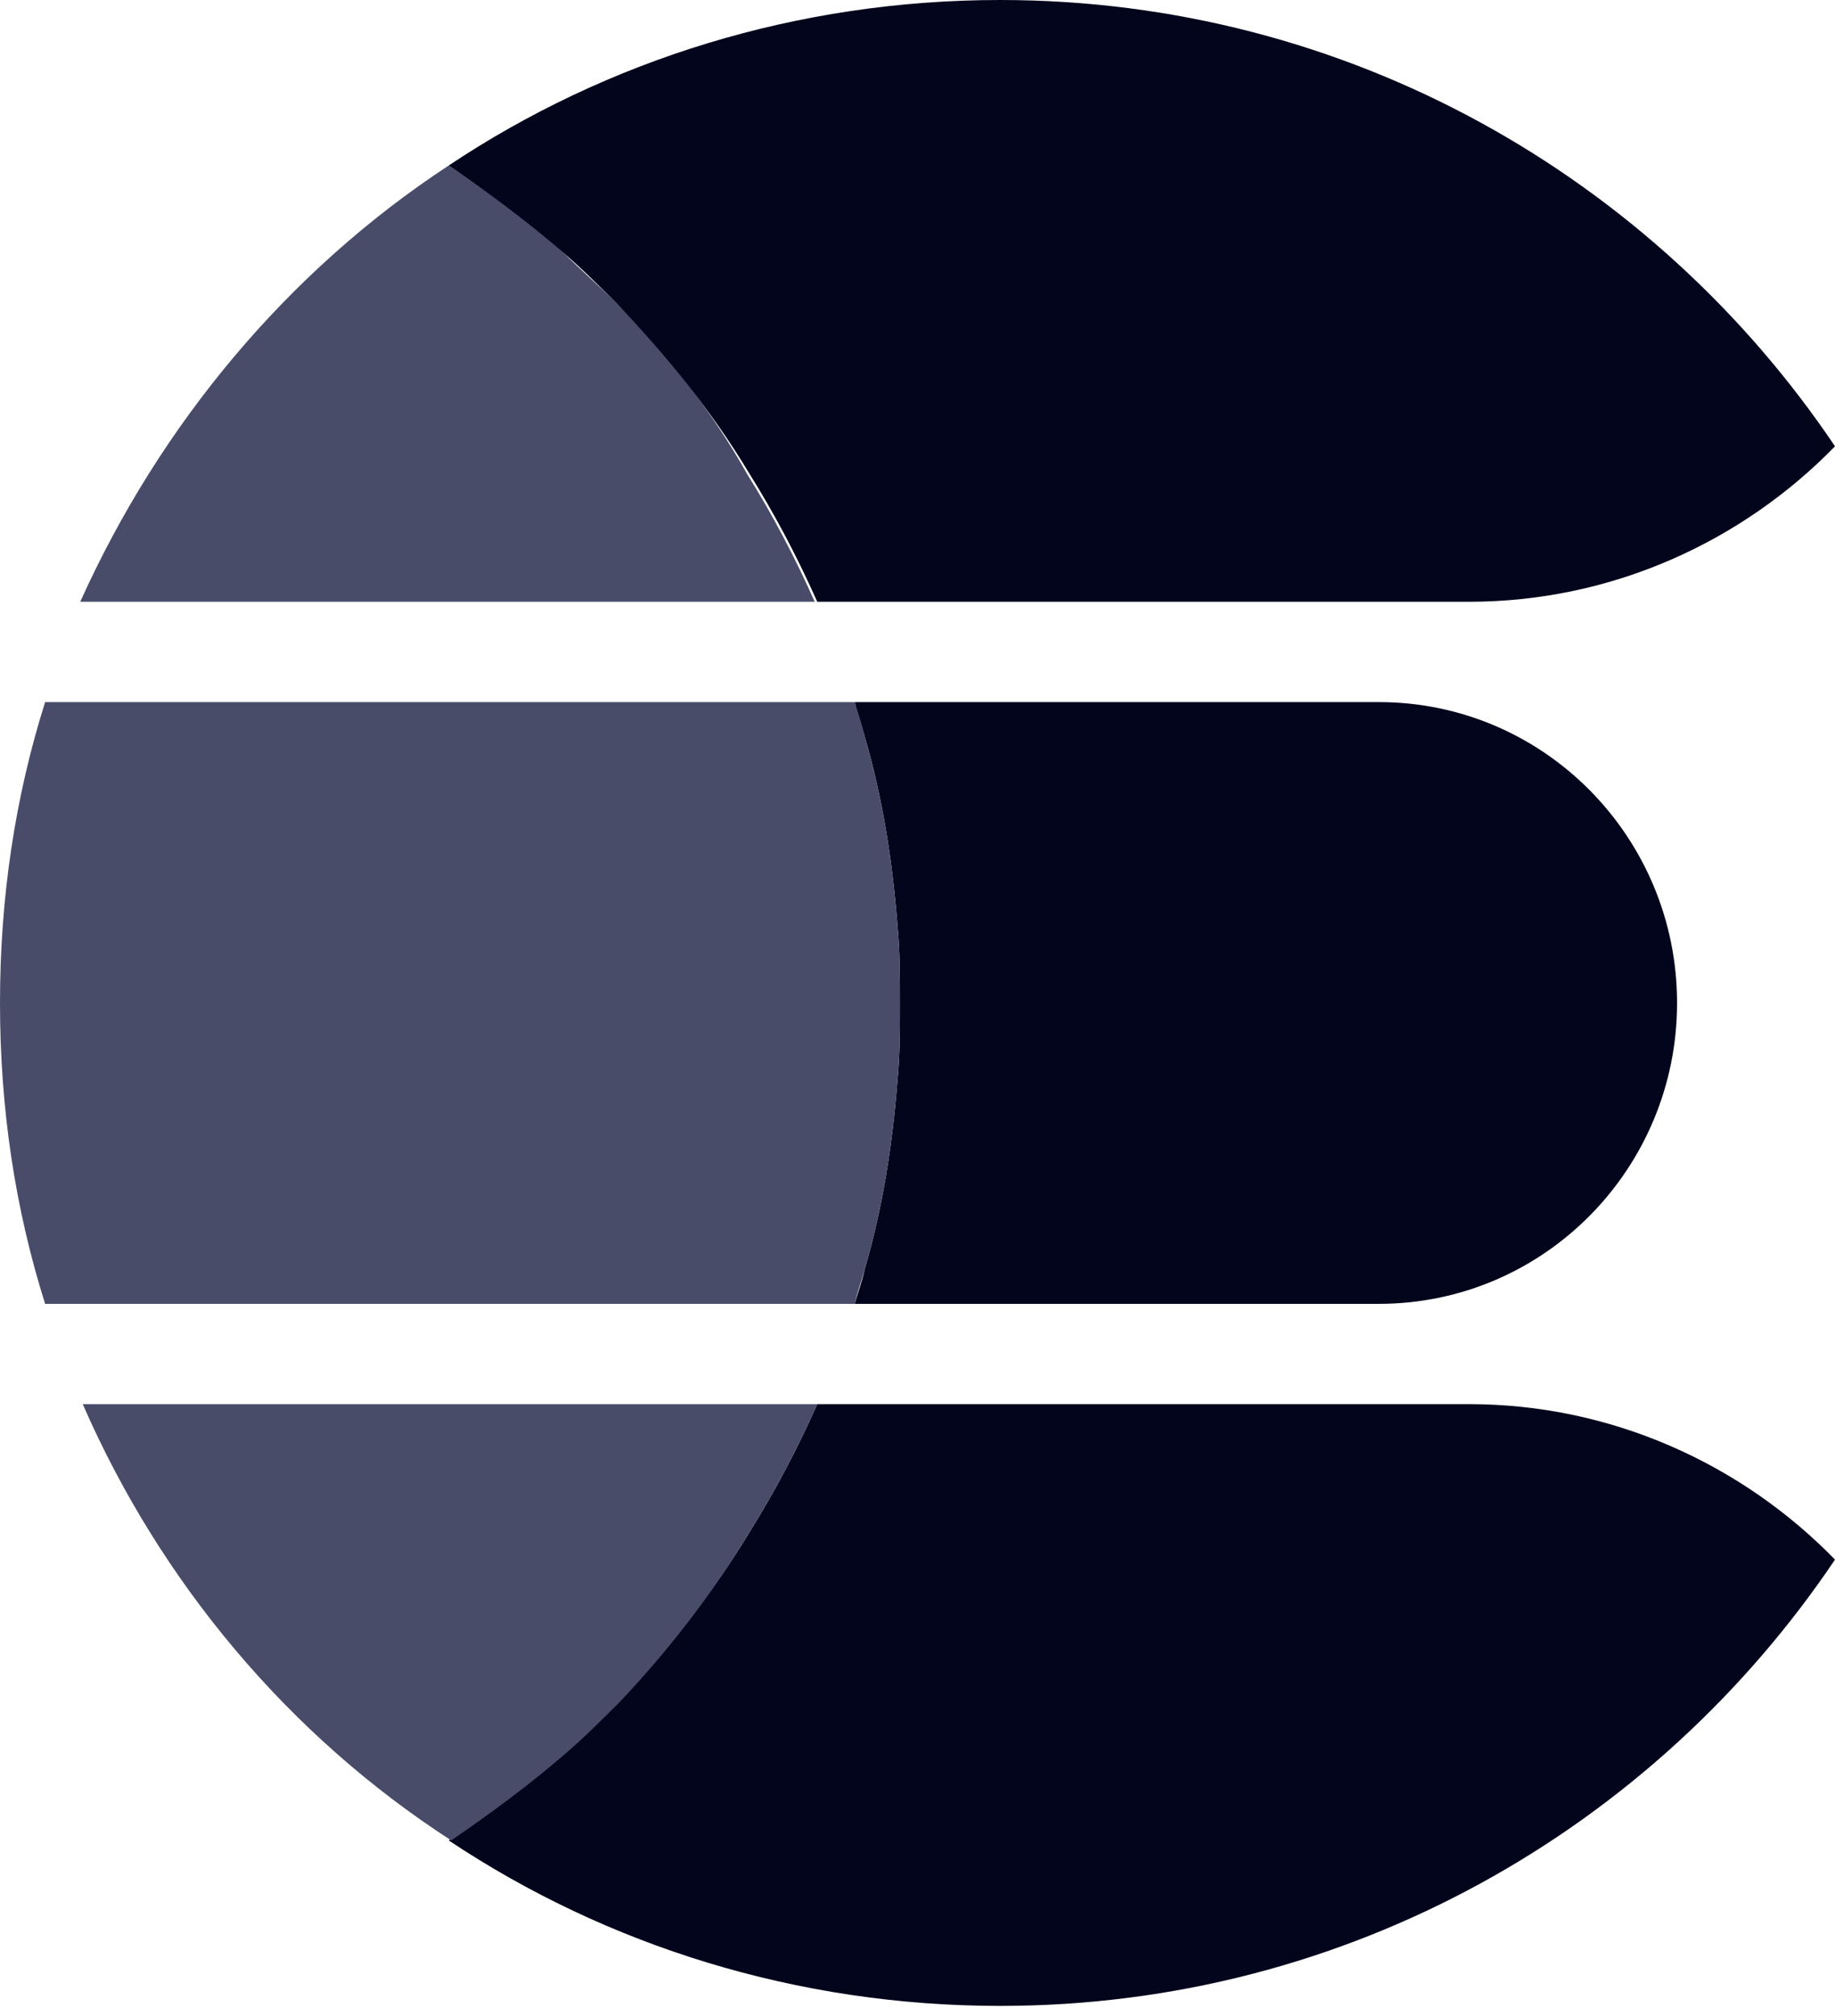 <svg xmlns="http://www.w3.org/2000/svg" width="61" height="67" viewBox="0 0 61 67" fill="none"><path d="M45.833 23.334H28.416C28.5 23.75 28.666 24.167 28.75 24.5C29.333 26.5 29.666 28.584 29.833 30.75C29.916 31.584 29.916 32.5 29.916 33.334C29.916 34.167 29.916 35.084 29.833 35.917C29.666 38.084 29.333 40.167 28.75 42.167C28.666 42.584 28.5 43 28.416 43.334H45.833C51.333 43.334 55.75 38.834 55.75 33.334C55.75 27.834 51.333 23.334 45.833 23.334Z" fill="#03051C"></path><path d="M29.833 35.917C29.917 35.084 29.917 34.167 29.917 33.334C29.917 32.5 29.917 31.584 29.833 30.75C29.667 28.584 29.333 26.5 28.75 24.5C28.667 24.084 28.5 23.667 28.417 23.334H1.5C0.5 26.5 0 29.834 0 33.334C0 36.834 0.5 40.167 1.5 43.334H28.417C28.5 42.917 28.667 42.5 28.75 42.167C29.333 40.167 29.667 38.084 29.833 35.917Z" fill="#494C69"></path><path d="M48.834 46.667H27.167C26.5 48.167 25.75 49.584 24.917 50.917C23.667 53 22.167 54.834 20.5 56.584C19.917 57.167 19.333 57.667 18.75 58.25C17.583 59.334 16.25 60.25 14.917 61.167C20.167 64.667 26.5 66.667 33.25 66.667C44.834 66.667 55 60.75 61 51.834C57.917 48.667 53.584 46.667 48.834 46.667Z" fill="#03051C"></path><path d="M24.917 50.917C25.75 49.584 26.5 48.167 27.167 46.667H2.75C5.334 52.584 9.584 57.667 15 61.167C16.334 60.25 17.584 59.334 18.834 58.25C19.417 57.75 20 57.167 20.584 56.584C22.167 54.917 23.667 53 24.917 50.917Z" fill="#494C69"></path><path d="M20.5 10.083C19.917 9.5 19.333 9 18.75 8.416C17.583 7.333 16.25 6.416 14.917 5.5C9.583 9 5.333 14.083 2.667 20H27.084C26.417 18.5 25.667 17.083 24.834 15.75C23.667 13.666 22.167 11.75 20.5 10.083Z" fill="#494C69"></path><path d="M33.25 0C26.5 0 20.167 2 14.917 5.5C16.25 6.417 17.5 7.333 18.75 8.417C19.333 8.917 19.917 9.5 20.5 10.083C22.167 11.833 23.667 13.667 24.917 15.75C25.75 17.083 26.5 18.5 27.167 20H48.834C53.584 20 57.917 18 61 14.833C55 5.917 44.834 0 33.25 0Z" fill="#03051C"></path></svg>